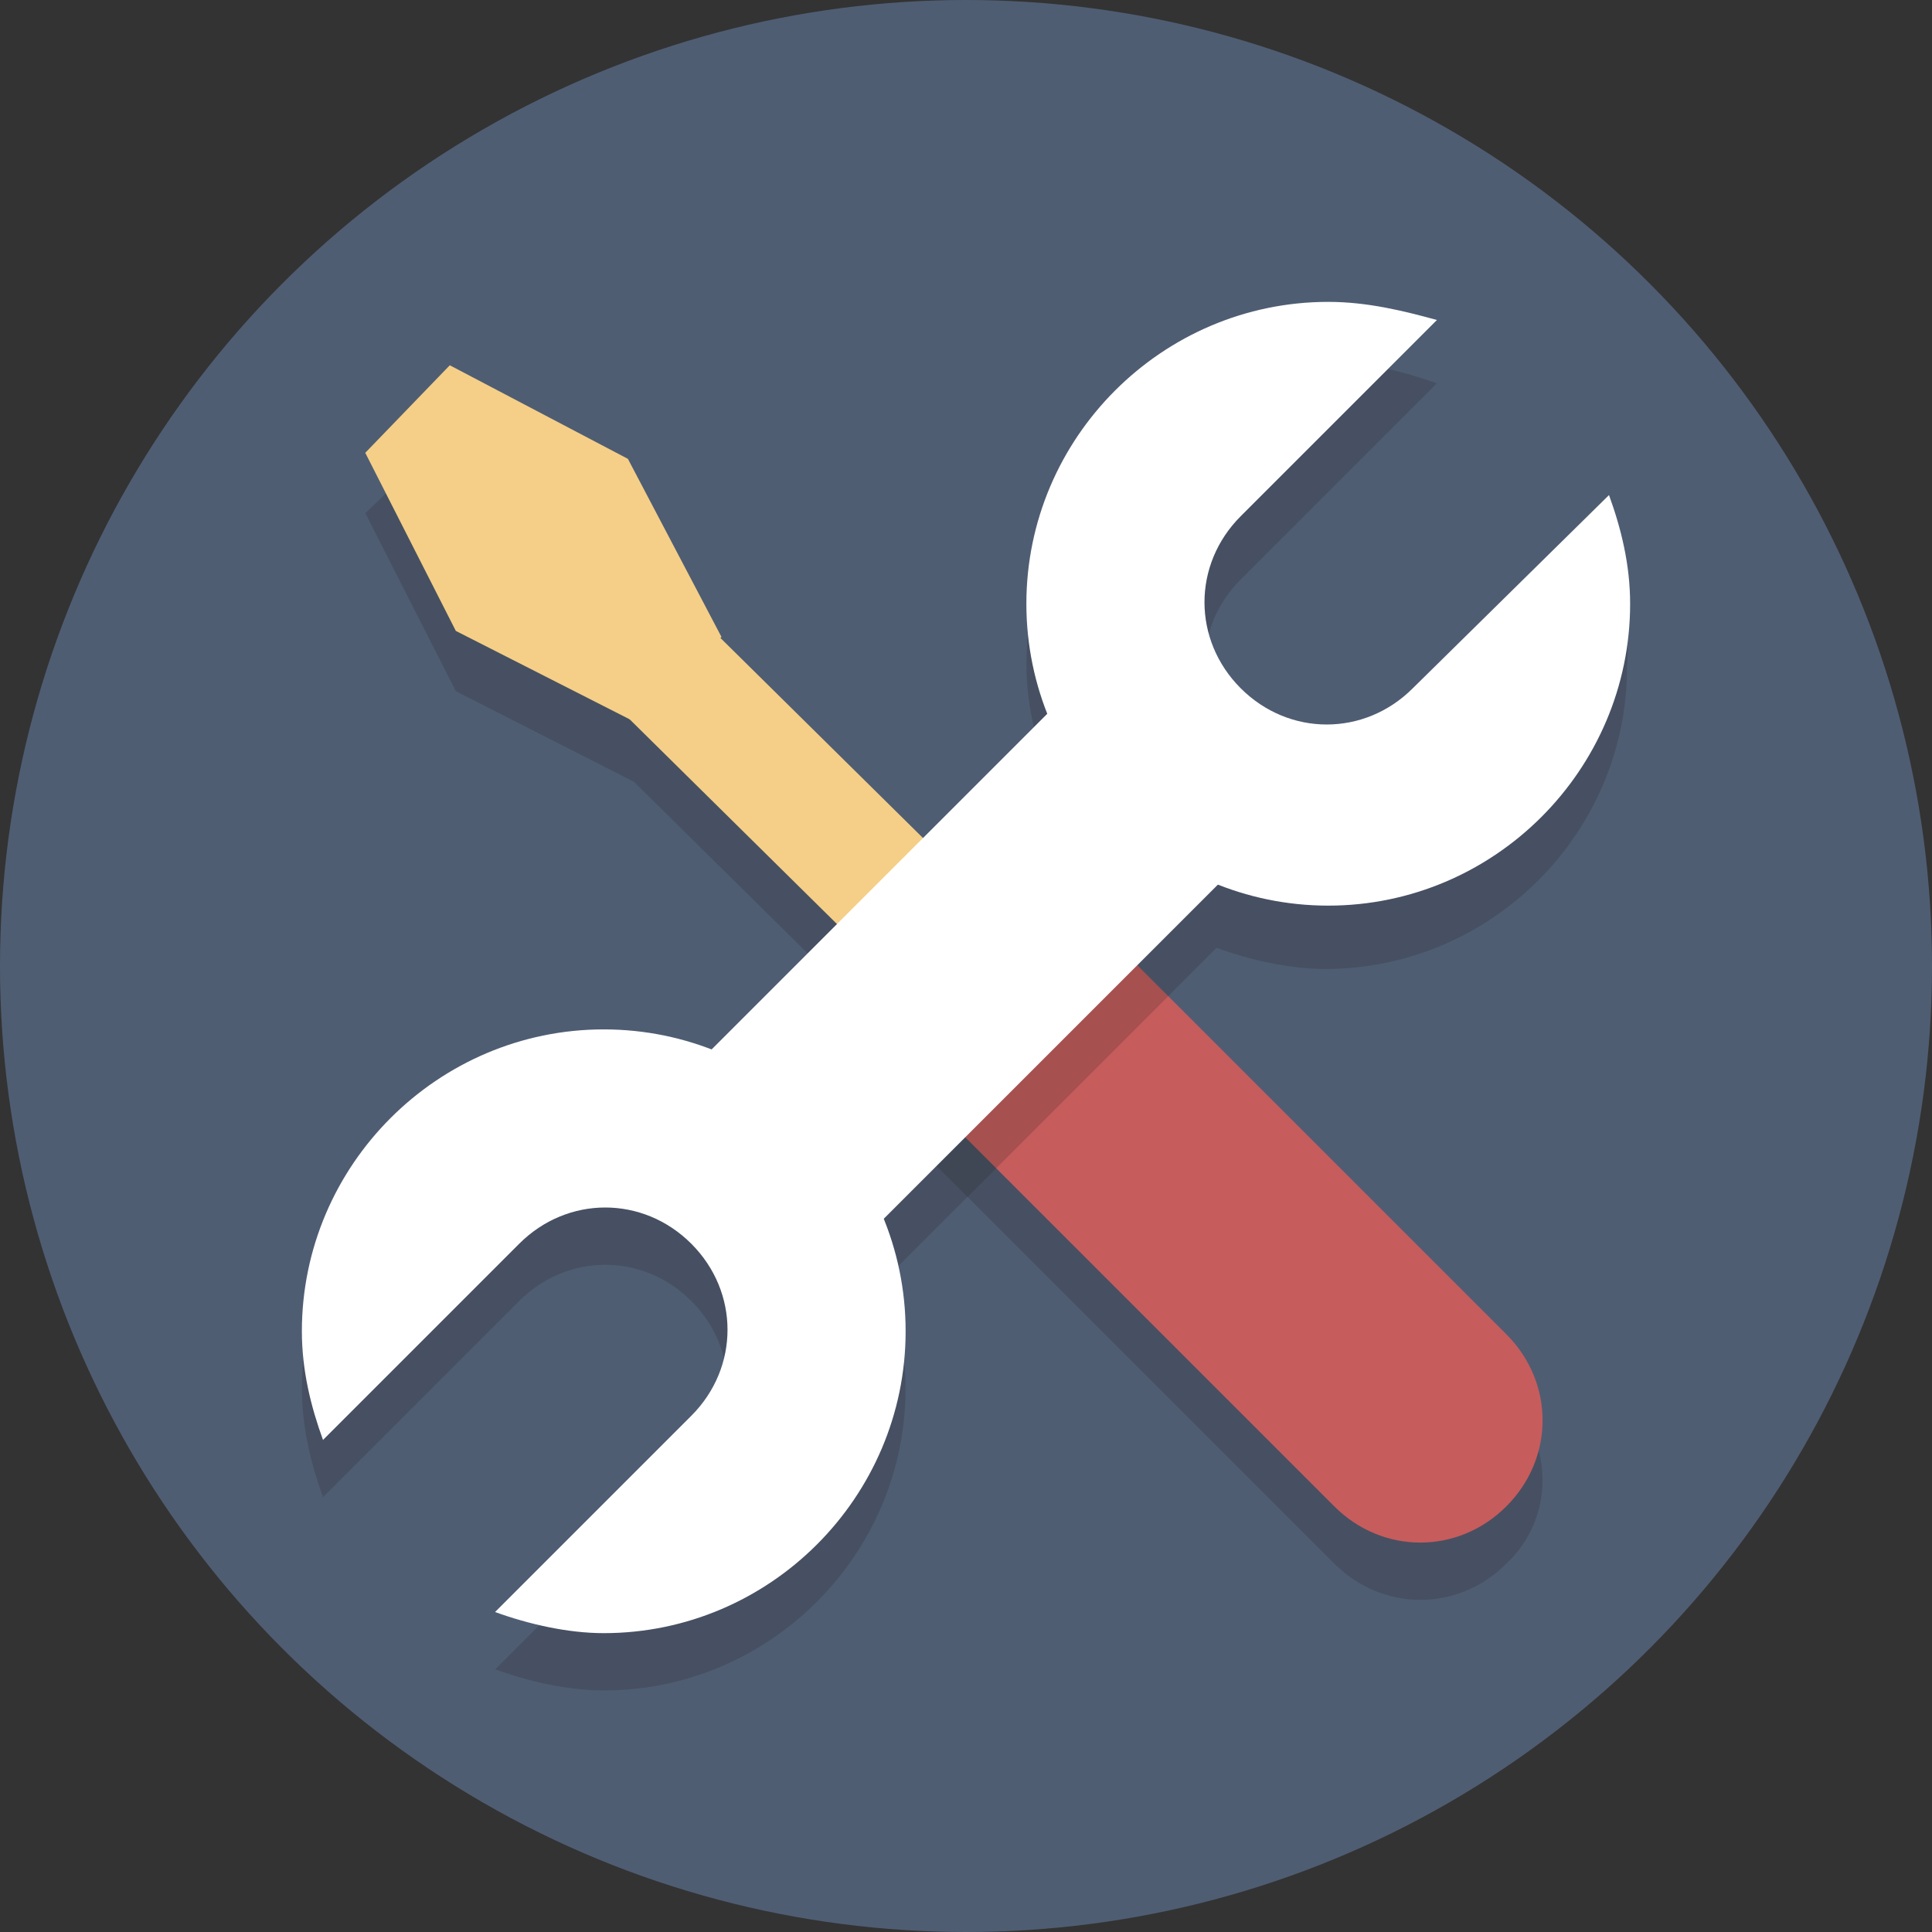 <?xml version="1.0" encoding="UTF-8"?>
<svg xmlns="http://www.w3.org/2000/svg" xmlns:xlink="http://www.w3.org/1999/xlink" version="1.1" x="0px" y="0px" viewBox="0 0 64 64" style="enable-background:new 0 0 64 64;" xml:space="preserve">
<rect x="0" y="0" width="64" height="64" fill="#333333" stroke="none"/>
<style type="text/css">
	.st0{fill:#4F5D73;}
	.st1{opacity:0.2;}
	.st2{fill:#231F20;}
	.st3{fill:#F5CF87;}
	.st4{fill:#C75C5C;}
	.st5{fill:#FFFFFF;}
</style>
<g id="Layer_1">
	<g>
		<circle class="st0" cx="32" cy="32" r="32"></circle>
	</g>
	<g class="st1">
		<path class="st2" d="M49.9,46.2L35.8,32.1c-1-1-2.5-1.4-3.8-1l-8.1-8l-3-5.9l-5.9-3L12.1,17l3,5.9l5.9,3l0,0l8.1,8    c-0.4,1.3,0,2.8,1,3.8l14.1,14.1c1.6,1.6,4.1,1.6,5.7,0C51.5,50.3,51.5,47.8,49.9,46.2z"></path>
	</g>
	<g>
		<polygon class="st3" points="34.5,37.3 18.4,21.4 21.3,18.6 37.4,34.5   "></polygon>
	</g>
	<g>
		<path class="st4" d="M49.9,49.9c-1.6,1.6-4.1,1.6-5.7,0L30.1,35.8c-1.6-1.6-1.6-4.1,0-5.7l0,0c1.6-1.6,4.1-1.6,5.7,0l14.1,14.1    C51.5,45.8,51.5,48.3,49.9,49.9L49.9,49.9z"></path>
	</g>
	<g class="st1">
		<path class="st2" d="M53.3,18.4l-6.5,6.5c-1.6,1.6-4.1,1.6-5.7,0c-1.6-1.6-1.6-4.1,0-5.7l6.5-6.5C46.5,12.3,45.3,12,44,12    c-5.5,0-10,4.5-10,10c0,1.3,0.3,2.5,0.7,3.6l-11,11C22.5,36.3,21.3,36,20,36c-5.5,0-10,4.5-10,10c0,1.3,0.3,2.5,0.7,3.6l6.5-6.5    c1.6-1.6,4.1-1.6,5.7,0c1.6,1.6,1.6,4.1,0,5.7l-6.5,6.5c1.1,0.4,2.4,0.7,3.6,0.7c5.5,0,10-4.5,10-10c0-1.3-0.3-2.5-0.7-3.6l11-11    c1.1,0.4,2.4,0.7,3.6,0.7c5.5,0,10-4.5,10-10C54,20.7,53.7,19.5,53.3,18.4z"></path>
	</g>
	<g>
		<rect x="23.4" y="28" transform="matrix(0.707 -0.707 0.707 0.707 -13.255 32)" class="st5" width="17.1" height="8"></rect>
	</g>
	<g>
		<polygon class="st3" points="21,23.9 15.1,20.9 12.1,15 14.9,12.1 20.8,15.2 23.9,21.1   "></polygon>
	</g>
	<g>
		<g>
			<path class="st5" d="M46.8,22.8c-1.6,1.6-4.1,1.6-5.7,0c-1.6-1.6-1.6-4.1,0-5.7l6.5-6.5C46.5,10.3,45.3,10,44,10     c-5.5,0-10,4.5-10,10c0,5.5,4.5,10,10,10s10-4.5,10-10c0-1.3-0.3-2.5-0.7-3.6L46.8,22.8z"></path>
		</g>
	</g>
	<g>
		<g>
			<path class="st5" d="M17.2,41.2c1.6-1.6,4.1-1.6,5.7,0c1.6,1.6,1.6,4.1,0,5.7l-6.5,6.5c1.1,0.4,2.4,0.7,3.6,0.7     c5.5,0,10-4.5,10-10c0-5.5-4.5-10-10-10s-10,4.5-10,10c0,1.3,0.3,2.5,0.7,3.6L17.2,41.2z"></path>
		</g>
	</g>
</g>
<g id="Layer_2">
</g>
</svg>
